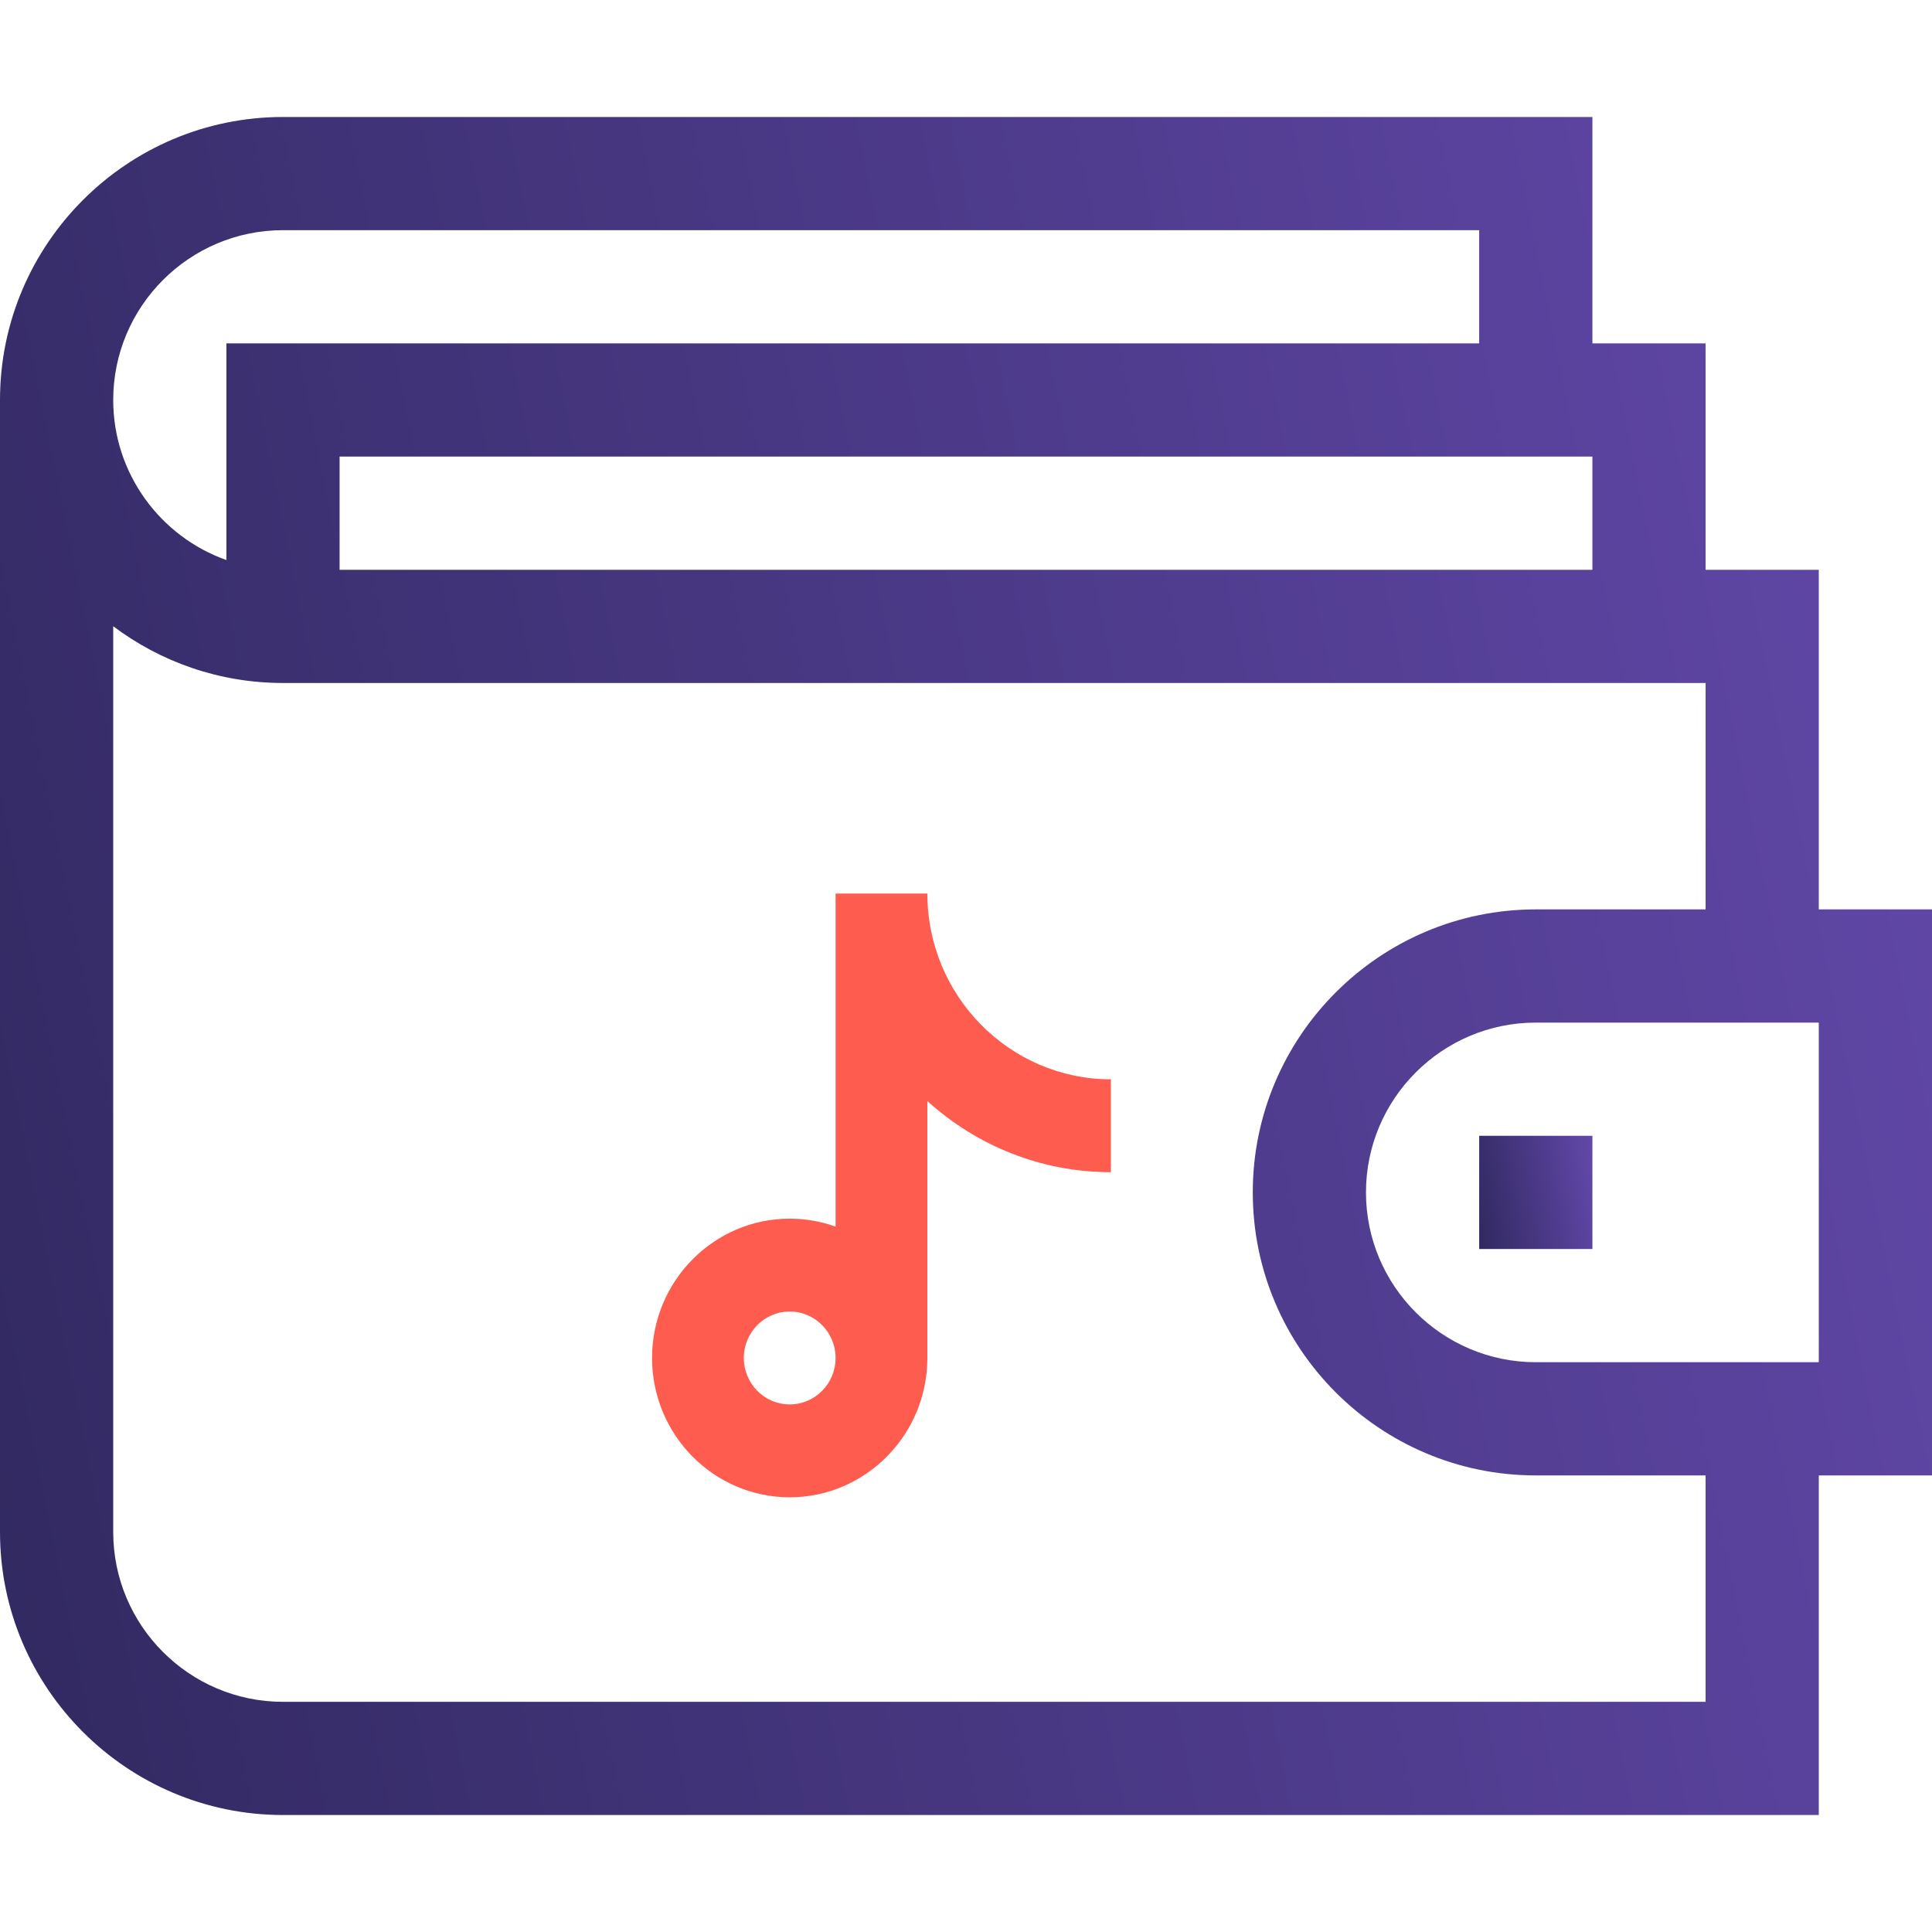 <svg width="80" height="80" viewBox="0 0 80 80" fill="none" xmlns="http://www.w3.org/2000/svg">
<path d="M75.312 37.656V23.594H70.625V14.219H65.938V4.844H11.719C5.257 4.844 0 10.101 0 16.562V63.438C0 69.899 5.257 75.156 11.719 75.156H75.312V61.094H80V37.656H75.312ZM11.719 9.531H61.25V14.219H9.375V23.191C6.647 22.223 4.688 19.618 4.688 16.562C4.688 12.685 7.842 9.531 11.719 9.531ZM65.938 18.906V23.594H14.062V18.906H65.938ZM70.625 70.469H11.719C7.842 70.469 4.688 67.314 4.688 63.438V25.931C6.647 27.406 9.083 28.281 11.719 28.281H70.625V37.656H63.594C57.132 37.656 51.875 42.913 51.875 49.375C51.875 55.837 57.132 61.094 63.594 61.094H70.625V70.469ZM75.312 56.406H63.594C59.717 56.406 56.562 53.252 56.562 49.375C56.562 45.498 59.717 42.344 63.594 42.344H75.312V56.406Z" fill="url(#paint0_linear_6065_61609)"/>
<path d="M65.938 47.031H61.25V51.719H65.938V47.031Z" fill="url(#paint1_linear_6065_61609)"/>
<path d="M38.4 37H34.6V50.792C34.005 50.579 33.366 50.462 32.7 50.462C29.557 50.462 27 53.05 27 56.231C27 59.412 29.557 62 32.7 62C35.843 62 38.4 59.412 38.4 56.231V45.592C40.418 47.423 43.083 48.538 46 48.538V44.692C41.809 44.692 38.4 41.242 38.4 37ZM32.7 58.154C31.652 58.154 30.8 57.291 30.8 56.231C30.8 55.17 31.652 54.308 32.7 54.308C33.748 54.308 34.6 55.17 34.6 56.231C34.6 57.291 33.748 58.154 32.7 58.154Z" fill="#FF5C50"/>
<defs>
<linearGradient id="paint0_linear_6065_61609" x1="1.11003e-06" y1="75.156" x2="89.572" y2="57.058" gradientUnits="userSpaceOnUse">
<stop stop-color="#312960"/>
<stop offset="1" stop-color="#6248AA"/>
</linearGradient>
<linearGradient id="paint1_linear_6065_61609" x1="61.25" y1="51.719" x2="66.546" y2="50.778" gradientUnits="userSpaceOnUse">
<stop stop-color="#312960"/>
<stop offset="1" stop-color="#6248AA"/>
</linearGradient>
</defs>
</svg>
